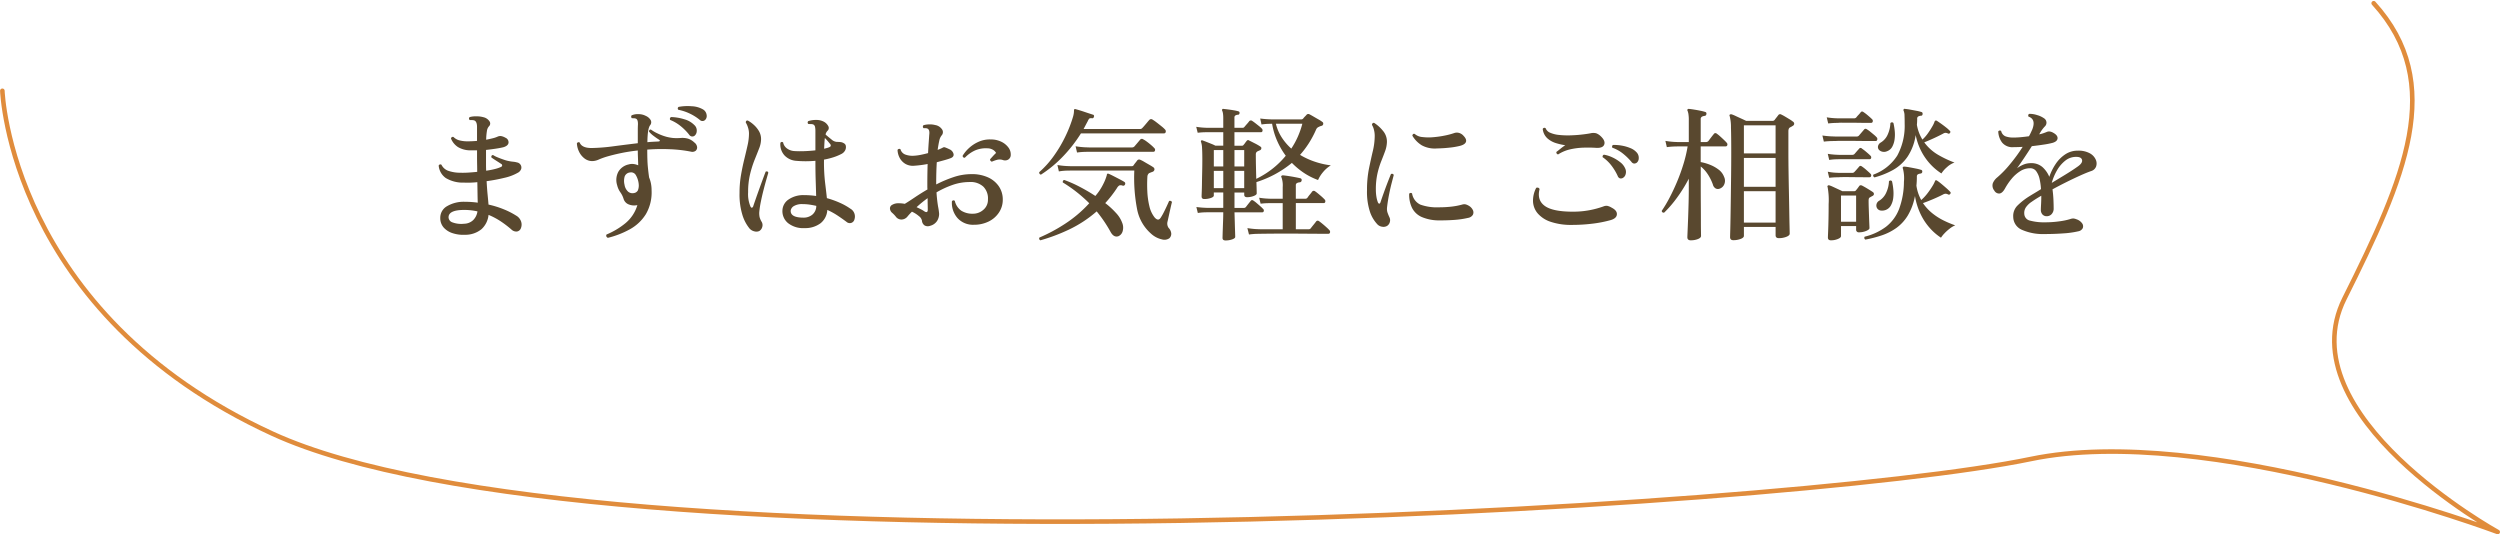 <svg xmlns="http://www.w3.org/2000/svg" width="774.001" height="165.408" viewBox="0 0 774.001 165.408">
  <g id="cta-title-pc" transform="translate(-387.22 -5978.06)">
    <path id="パス_15" data-name="パス 15" d="M1635.017,6010.167s2.3,68.827,83.621,106.164c99.491,45.682,469.06,23.53,544.375,7.84,54.212-11.294,144.565,22.588,144.565,22.588s-65.506-36.141-47.435-72.282c18.571-37.144,31.623-66.569,9.035-91.416" transform="translate(-1247.065 -4)" fill="none" stroke="#e08c3c" stroke-linecap="round" stroke-linejoin="round" stroke-width="1.417"/>
    <path id="パス_61" data-name="パス 61" d="M17.5,1.53a10.558,10.558,0,0,1-3.825-.5A6.187,6.187,0,0,1,10.89-.743,4.4,4.4,0,0,1,9.855-3.735a4.1,4.1,0,0,1,2.115-3.6A10.149,10.149,0,0,1,17.5-8.685a28.625,28.625,0,0,1,3.96.27q-.045-1.17-.068-2.79T21.33-14.76a27.791,27.791,0,0,1-4.14.135,10.238,10.238,0,0,1-5.625-1.418,5.259,5.259,0,0,1-2.2-3.847.55.55,0,0,1,.855-.27,3.751,3.751,0,0,0,1.958,1.823,11.008,11.008,0,0,0,3.757.653,26.282,26.282,0,0,0,2.655-.045q1.35-.09,2.7-.225,0-1.035-.022-2.138T21.24-22.23v-2.385h-2.3a7.559,7.559,0,0,1-3.6-1.013,5.677,5.677,0,0,1-2.16-2.632.569.569,0,0,1,.765-.495,4.079,4.079,0,0,0,1.62.99,9.754,9.754,0,0,0,2.7.36q1.44,0,2.97-.135v-4.32q0-1.485-.675-1.935a1.775,1.775,0,0,0-.72-.18,3.611,3.611,0,0,0-.81,0,.561.561,0,0,1-.045-.945,7.1,7.1,0,0,1,2.025-.225,7.765,7.765,0,0,1,2.2.27,3.047,3.047,0,0,1,1.823,1.193,1.184,1.184,0,0,1-.113,1.642,2.74,2.74,0,0,0-.63,1.485,19.1,19.1,0,0,0-.225,2.655q1.125-.225,2.025-.45a8.556,8.556,0,0,0,1.485-.495,1.957,1.957,0,0,1,1.147-.18,3.979,3.979,0,0,1,1.283.495,1.547,1.547,0,0,1,.99,1.53q-.09.945-1.53,1.4-.855.225-2.317.45t-3.128.405V-20.2q0,.99.045,1.89a24.523,24.523,0,0,0,2.767-.54,9.948,9.948,0,0,0,1.823-.63.537.537,0,0,0,.36-.472.535.535,0,0,0-.315-.472q-.54-.36-1.53-.99t-1.485-.99q-.135-.675.5-.765a8.016,8.016,0,0,0,1.417.72q.967.4,1.98.743a10.43,10.43,0,0,0,1.6.427,9.214,9.214,0,0,0,1.192.18,7.013,7.013,0,0,1,1.237.225,1.614,1.614,0,0,1,1.1.72,1.542,1.542,0,0,1,.2,1.282,2.138,2.138,0,0,1-1.125,1.238,14.677,14.677,0,0,1-4,1.507,51.99,51.99,0,0,1-5.58,1.057q.135,2.475.315,4.275t.27,2.97A28.759,28.759,0,0,1,29.61-6.322,23.877,23.877,0,0,1,33.345-4.41a3.335,3.335,0,0,1,1.507,1.755A2.937,2.937,0,0,1,34.83-.54,1.563,1.563,0,0,1,33.592.517,2.157,2.157,0,0,1,31.9-.09a31.619,31.619,0,0,0-3.262-2.5A21.868,21.868,0,0,0,24.8-4.635a6.884,6.884,0,0,1-2.16,4.41A7.915,7.915,0,0,1,17.5,1.53Zm-.27-3.42a4.17,4.17,0,0,0,2.813-1.125,4.714,4.714,0,0,0,1.328-2.7,18,18,0,0,0-2-.337,18.944,18.944,0,0,0-2.092-.113q-4.86,0-4.86,2.295a1.727,1.727,0,0,0,1.193,1.553A7.855,7.855,0,0,0,17.235-1.89Zm44.5,4.365q-.72-.4-.4-1.035A23.256,23.256,0,0,0,67.14-2.025,11.459,11.459,0,0,0,70.875-7.65a.5.5,0,0,0-.158.023.5.5,0,0,1-.158.022,4.454,4.454,0,0,1-2.52-.337A2.655,2.655,0,0,1,66.6-9.63a7.1,7.1,0,0,0-1.012-2.025,6.285,6.285,0,0,1-.967-2.16A5.366,5.366,0,0,1,65-18a4.872,4.872,0,0,1,3.173-2.25,3.712,3.712,0,0,1,1.507-.135,5.194,5.194,0,0,1,1.462.405q-.045-1.35-.09-2.565T71.01-24.57a53.5,53.5,0,0,0-5.31.833q-2.43.517-4.41,1.1a22.882,22.882,0,0,0-2.385.878,4.987,4.987,0,0,1-1.98.472,3.879,3.879,0,0,1-2.43-.833,5.712,5.712,0,0,1-1.687-2.115,6.45,6.45,0,0,1-.653-2.543.6.6,0,0,1,.405-.337.51.51,0,0,1,.45.068q.675,1.755,3.825,1.71a58.092,58.092,0,0,0,6.66-.54q3.735-.495,7.515-.945v-4.095q0-.9.045-1.665.045-1.485-.54-1.8a1.333,1.333,0,0,0-.607-.157q-.382-.023-.743-.023a.7.7,0,0,1-.2-.45.542.542,0,0,1,.157-.45,4.874,4.874,0,0,1,2.183-.36,4.831,4.831,0,0,1,2.182.54,3.3,3.3,0,0,1,1.485,1.26,1.415,1.415,0,0,1-.135,1.62q-.81,1.035-.855,5.265.9-.09,1.778-.135l1.732-.09q.315-.045.338-.225t-.292-.36q-.72-.45-1.62-1.125a7.908,7.908,0,0,1-1.44-1.35q0-.63.585-.63a12,12,0,0,0,2,1.17A16,16,0,0,0,79.92-28.8a13.854,13.854,0,0,0,2,.36,14.787,14.787,0,0,0,2.317,0,6.521,6.521,0,0,1,2.3.2,5.175,5.175,0,0,1,1.98,1.192,2.053,2.053,0,0,1,.855,1.417,1.324,1.324,0,0,1-.472,1.17,1.708,1.708,0,0,1-1.463.248,41.582,41.582,0,0,0-6.39-.743,59.4,59.4,0,0,0-7.11.112q0,3.42.18,5.288t.4,3.352a9.809,9.809,0,0,1,.563,1.845,10.787,10.787,0,0,1,.2,2.16,13.351,13.351,0,0,1-1.778,7.357A13.485,13.485,0,0,1,68.6-.2,27.591,27.591,0,0,1,61.74,2.475Zm8.055-13.86a1.64,1.64,0,0,0,1.26-.855,4.148,4.148,0,0,0,.27-1.62,6.74,6.74,0,0,0-.923-3.105,1.668,1.668,0,0,0-1.732-.81,1.971,1.971,0,0,0-1.71,1.237,4.923,4.923,0,0,0-.045,2.588,3.594,3.594,0,0,0,1.147,2.16A2.125,2.125,0,0,0,69.795-11.385ZM88.56-29.115a1.181,1.181,0,0,1-.855.2,1.25,1.25,0,0,1-.81-.562,16.3,16.3,0,0,0-2.633-2.655,12.322,12.322,0,0,0-3.217-1.89.624.624,0,0,1,.27-.9,15.055,15.055,0,0,1,4.05.675,6.931,6.931,0,0,1,3.15,1.8,2.25,2.25,0,0,1,.743,1.89A1.9,1.9,0,0,1,88.56-29.115Zm1.665-4.905a14.8,14.8,0,0,0-3.082-1.958,14.756,14.756,0,0,0-3.577-1.192.565.565,0,0,1,.09-.9,15.276,15.276,0,0,1,4.027-.2,7.631,7.631,0,0,1,3.488.967,2.309,2.309,0,0,1,1.147,1.71,1.711,1.711,0,0,1-.427,1.53A1.168,1.168,0,0,1,90.225-34.02ZM122.67-.54a7.576,7.576,0,0,1-5.062-1.485,4.76,4.76,0,0,1-1.822-3.96,4.262,4.262,0,0,1,1.912-3.42,8.036,8.036,0,0,1,4.657-1.35,27.335,27.335,0,0,1,3.87.27q-.045-1.98-.135-4.68T126-21.24v-.135a33.644,33.644,0,0,1-6.03,0,5.491,5.491,0,0,1-3.533-1.665,5.087,5.087,0,0,1-1.283-3.87.512.512,0,0,1,.855-.135A2.966,2.966,0,0,0,117.2-25.2a4.266,4.266,0,0,0,2.317.81,31.085,31.085,0,0,0,3.15.023q1.71-.068,3.33-.248v-5.85a6.6,6.6,0,0,0-.113-1.418,1.074,1.074,0,0,0-.472-.7,1.6,1.6,0,0,0-.72-.158q-.5-.022-.855-.022a.58.58,0,0,1-.045-.9,7.4,7.4,0,0,1,2.43-.36,4.915,4.915,0,0,1,2.385.54,3.291,3.291,0,0,1,1.35,1.327,1.165,1.165,0,0,1-.225,1.507,2.3,2.3,0,0,0-.585,1.125l.18.18q.675.585,1.665,1.372a2.71,2.71,0,0,0,1.755.743,8.4,8.4,0,0,1,1.125.067,2.464,2.464,0,0,1,.99.382,1.08,1.08,0,0,1,.562.833,2.178,2.178,0,0,1-.2,1.3,2.646,2.646,0,0,1-1.26,1.192,15.5,15.5,0,0,1-2.475,1.013,23.031,23.031,0,0,1-2.835.7v.45a55.162,55.162,0,0,0,.337,6.637q.338,2.723.563,4.838a28.071,28.071,0,0,1,4.118,1.485A19.055,19.055,0,0,1,136.8-6.57a2.792,2.792,0,0,1,1.3,3.285,1.518,1.518,0,0,1-.967,1.125,1.524,1.524,0,0,1-1.507-.315q-1.26-.945-2.745-1.935a21.781,21.781,0,0,0-3.195-1.755,5.629,5.629,0,0,1-2.07,4.1A7.856,7.856,0,0,1,122.67-.54Zm-14.04.9a2.2,2.2,0,0,1-1.507.112A2.921,2.921,0,0,1,105.615-.4a12.376,12.376,0,0,1-2.182-4.1,21.561,21.561,0,0,1-.923-6.93,32.171,32.171,0,0,1,.45-5.513q.45-2.587,1.013-4.882t1.012-4.3a17.007,17.007,0,0,0,.45-3.712,6.022,6.022,0,0,0-.315-1.868,6.269,6.269,0,0,0-.675-1.507q0-.72.63-.63a9.41,9.41,0,0,1,1.8,1.283A8.232,8.232,0,0,1,108.5-30.6a4.888,4.888,0,0,1,.675,2.565,7.982,7.982,0,0,1-.607,2.835q-.607,1.575-1.4,3.533a32.978,32.978,0,0,0-1.395,4.433,23.464,23.464,0,0,0-.607,5.58,9.942,9.942,0,0,0,.72,4.41q.225.45.472.382a.617.617,0,0,0,.382-.427q.315-.945.833-2.43t1.1-3.1q.585-1.62,1.1-3.015t.833-2.2q.675-.225.81.36-.225.765-.63,2.182t-.855,3.173q-.45,1.755-.81,3.533a30.439,30.439,0,0,0-.5,3.262,5.988,5.988,0,0,0,.09,1.53,5.311,5.311,0,0,0,.63,1.485,1.983,1.983,0,0,1,.2,1.62A2.07,2.07,0,0,1,108.63.36Zm13.86-4.14a4.177,4.177,0,0,0,2.587-.945,3.523,3.523,0,0,0,1.193-2.7q-.99-.225-2.025-.382a14.348,14.348,0,0,0-2.16-.158,4.945,4.945,0,0,0-2.767.608,2,2,0,0,0-.968,1.372Q118.215-3.735,122.49-3.78Zm6.21-21.33q.54-.135,1.012-.27a3.579,3.579,0,0,0,.788-.315.476.476,0,0,0,.247-.45.7.7,0,0,0-.2-.45q-.18-.225-.652-.787t-.967-1.058q-.09.675-.135,1.485T128.7-25.11ZM161.55-1.26a2.09,2.09,0,0,1-1.687-.067,1.936,1.936,0,0,1-.878-1.508,2.335,2.335,0,0,0-.945-1.418,9.029,9.029,0,0,0-2.16-1.372,19.828,19.828,0,0,0-1.44,1.575,2.411,2.411,0,0,1-1.755.855,2.134,2.134,0,0,1-1.8-.9,8.8,8.8,0,0,0-1.147-1.193,1.834,1.834,0,0,1-.652-1.237,1.229,1.229,0,0,1,.675-1.215,3.68,3.68,0,0,1,2.025-.495q.45,0,.923.045t.967.135q1.26-.765,3.06-1.98t3.96-2.475q-.045-.45-.045-.855v-.81q0-1.575.023-3.15t.068-3.06a34.007,34.007,0,0,1-4.185.54,4.608,4.608,0,0,1-2.745-.607,4.759,4.759,0,0,1-1.732-1.845,5.586,5.586,0,0,1-.652-2.452.667.667,0,0,1,.45-.315.565.565,0,0,1,.45.09,2.436,2.436,0,0,0,1.508,1.665,6.424,6.424,0,0,0,2.722.36,14,14,0,0,0,2.025-.27q1.125-.225,2.295-.54.09-1.845.2-3.33t.158-2.3q.18-1.35-.315-1.8a1.019,1.019,0,0,0-.63-.27,3.26,3.26,0,0,0-.765,0,.592.592,0,0,1-.045-.945,6.781,6.781,0,0,1,1.755-.247,6.633,6.633,0,0,1,1.845.2,3.186,3.186,0,0,1,2.092,1.305,1.5,1.5,0,0,1-.113,1.935,3.769,3.769,0,0,0-.72,1.665q-.27,1.17-.495,2.79.5-.18.9-.36a8.035,8.035,0,0,0,.72-.36.806.806,0,0,1,.7-.045q.382.135.967.4l.27.135a2.162,2.162,0,0,1,1.372,1.508q.157.922-1.012,1.327-.855.315-1.935.608l-2.25.608q-.09,1.485-.135,3.1t-.045,3.33v.45a38.121,38.121,0,0,1,5.31-2.25,17.432,17.432,0,0,1,5.625-.945,11.882,11.882,0,0,1,5.175,1.035,8.02,8.02,0,0,1,3.33,2.813,7.161,7.161,0,0,1,1.17,4.028,7.063,7.063,0,0,1-1.193,4.028A8.041,8.041,0,0,1,179.6-2.565a10.211,10.211,0,0,1-4.545.99,6.442,6.442,0,0,1-5.04-2.047,7.147,7.147,0,0,1-1.755-5.2.555.555,0,0,1,.9-.135,5.165,5.165,0,0,0,1.98,3.015,6.47,6.47,0,0,0,3.69.945A4.752,4.752,0,0,0,178-6.21a4,4,0,0,0,1.418-3.2A5.167,5.167,0,0,0,178-13.365a5.814,5.814,0,0,0-4.253-1.44,15.957,15.957,0,0,0-5.355.923,28.145,28.145,0,0,0-4.9,2.273,41.7,41.7,0,0,0,.495,4.455,17.753,17.753,0,0,1,.315,2.2,4.207,4.207,0,0,1-.607,2.16A3.639,3.639,0,0,1,161.55-1.26Zm19.08-19.845a.877.877,0,0,1-.428-.292.581.581,0,0,1-.113-.473q.45-.495.945-1.035a12.663,12.663,0,0,1,.9-.9,2.516,2.516,0,0,0-.945-.968,3.43,3.43,0,0,0-1.71-.472,8.482,8.482,0,0,0-3.893.675,10.264,10.264,0,0,0-3.128,2.25q-.675,0-.675-.63a10.843,10.843,0,0,1,1.98-2.385,10.808,10.808,0,0,1,2.97-1.935,8.451,8.451,0,0,1,3.69-.72,7.406,7.406,0,0,1,3.307.7,5.862,5.862,0,0,1,2.205,1.778,3.526,3.526,0,0,1,.742,2.25,1.679,1.679,0,0,1-.787,1.508,1.915,1.915,0,0,1-1.6.157,3.191,3.191,0,0,0-1.823-.09A11.3,11.3,0,0,0,180.63-21.105ZM159.75-5.715q1.035.63,1.035-.54,0-.45-.023-1.372T160.74-9.81a37.5,37.5,0,0,0-3.42,2.79q.675.315,1.3.63A7.969,7.969,0,0,1,159.75-5.715ZM235.575,2.61a2.71,2.71,0,0,1-2.317.338,7.3,7.3,0,0,1-3.308-1.732,13.4,13.4,0,0,1-4.365-7.65,51.674,51.674,0,0,1-.855-11.925H205.02l-1.17.023a16.457,16.457,0,0,0-2.475.247l-.45-1.98a23.88,23.88,0,0,0,2.88.315l1.215.045h18.9a.651.651,0,0,0,.585-.27,7.072,7.072,0,0,1,.54-.743q.315-.383.54-.7a.753.753,0,0,1,.99-.27,9.688,9.688,0,0,1,1.215.63q.765.45,1.552.9t1.238.765a.762.762,0,0,1,.382.765.88.88,0,0,1-.607.675q-.27.09-.54.2t-.495.2a1.416,1.416,0,0,0-.54,1.08,41.455,41.455,0,0,0-.022,4.545,24.133,24.133,0,0,0,.63,4.567,8.837,8.837,0,0,0,1.6,3.487q.63.72,1.125.7t.945-.832a17.113,17.113,0,0,0,.878-1.575q.473-.945.9-1.868t.652-1.462a.621.621,0,0,1,.54-.023.617.617,0,0,1,.36.337q-.135.495-.405,1.688t-.54,2.43q-.27,1.238-.4,1.822a2.378,2.378,0,0,0,.315,2.07,2.815,2.815,0,0,1,.81,1.71A1.881,1.881,0,0,1,235.575,2.61Zm-39.915.63a.605.605,0,0,1-.315-.855A50.749,50.749,0,0,0,203.31-1.89a38.428,38.428,0,0,0,7.47-6.345,43.6,43.6,0,0,0-3.96-3.51,42.655,42.655,0,0,0-4.23-2.925.79.79,0,0,1,.068-.5.49.49,0,0,1,.382-.27,36.968,36.968,0,0,1,4.793,2.115q2.5,1.3,4.837,2.835a17.135,17.135,0,0,0,2.475-3.735,14.342,14.342,0,0,0,1.08-2.745.474.474,0,0,1,.18-.405q.135-.09.45.045.54.225,1.463.7t1.867.968q.945.495,1.44.81a.593.593,0,0,1,.225.81.583.583,0,0,1-.72.36,1.5,1.5,0,0,0-1.035-.068,2.206,2.206,0,0,0-.72.788,35.662,35.662,0,0,1-3.645,4.68,24.509,24.509,0,0,1,3.375,3.1A8.8,8.8,0,0,1,220.95-2.25a3.957,3.957,0,0,1,.135,2.79,2.328,2.328,0,0,1-1.3,1.44q-1.4.45-2.385-1.305a41.2,41.2,0,0,0-4.32-6.39,37.246,37.246,0,0,1-8.617,5.648A56.163,56.163,0,0,1,195.66,3.24Zm.18-20.34a.587.587,0,0,1-.45-.27.707.707,0,0,1-.09-.495,29.02,29.02,0,0,0,4.522-5.04,40.24,40.24,0,0,0,3.623-6.142,39.432,39.432,0,0,0,2.34-6.052,7.549,7.549,0,0,0,.225-1.1,7.221,7.221,0,0,0,.045-.743q0-.63.585-.4.36.09,1.1.315t1.6.517q.855.293,1.553.518t.967.315a.458.458,0,0,1,.36.675q-.135.54-.63.45a1.228,1.228,0,0,0-.81.112,2.976,2.976,0,0,0-.495.878l-.045.045-1.215,2.3H226.44a.948.948,0,0,0,.81-.36q.225-.225.652-.72t.855-1.012q.427-.518.607-.7a.735.735,0,0,1,.99-.135,13.042,13.042,0,0,1,1.327.923q.788.607,1.508,1.192a8.963,8.963,0,0,1,1.035.945.8.8,0,0,1,.225.81.5.5,0,0,1-.495.405h-25.74a43.763,43.763,0,0,1-5.58,7.155A36.977,36.977,0,0,1,195.84-17.1ZM207-23.94l-.45-1.935a25.2,25.2,0,0,0,2.9.315l1.193.045h13.32a1.008,1.008,0,0,0,.81-.315q.27-.315.9-1.058t.855-1.012a.675.675,0,0,1,.945-.135,8.286,8.286,0,0,1,1.125.72q.675.495,1.327,1.057a10.983,10.983,0,0,1,1.013.968.7.7,0,0,1,.2.72.471.471,0,0,1-.473.4H210.69l-1.17.023A22.4,22.4,0,0,0,207-23.94ZM252.99,3.285q-.945,0-.945-.765,0-.18.023-1.012t.067-2.048q.045-1.215.09-2.52t.045-2.385H247.5l-.967.023a16.714,16.714,0,0,0-2.137.2l-.45-1.845q1.44.18,2.475.225l1.035.045h4.815v-4.77h-2.925v.945q0,.45-.945.765a6.22,6.22,0,0,1-1.98.315q-.855,0-.855-.81,0-.27.045-1.373t.068-2.745q.022-1.643.067-3.555t.045-3.8q0-2.3-.09-3.577a6.384,6.384,0,0,0-.315-1.823.373.373,0,0,1,.045-.405.357.357,0,0,1,.45-.045q.405.135,1.147.428t1.53.608a12.234,12.234,0,0,1,1.283.585h2.43V-30.24h-4.815l-.967.022q-.968.023-2.137.158L243.9-31.9a22.807,22.807,0,0,0,2.475.27l1.035.045h4.86v-2.97a9.6,9.6,0,0,0-.09-1.462,3.044,3.044,0,0,0-.225-.833.409.409,0,0,1,0-.45.309.309,0,0,1,.4-.135q.5.045,1.4.158t1.8.27a12.689,12.689,0,0,1,1.35.292q.495.135.4.585a.485.485,0,0,1-.54.495,1.734,1.734,0,0,0-.742.225.728.728,0,0,0-.292.675v3.15h2.475a.744.744,0,0,0,.675-.36q.225-.27.742-.855a9.35,9.35,0,0,0,.7-.855.676.676,0,0,1,.945-.045q.36.225.967.7t1.17.923a5.831,5.831,0,0,1,.788.72.74.74,0,0,1,.225.72.44.44,0,0,1-.45.405h-8.235v4.185h2.385a.529.529,0,0,0,.45-.27,4.52,4.52,0,0,0,.45-.563q.27-.382.54-.7a.493.493,0,0,1,.72-.09q.63.315,1.777.9a14.507,14.507,0,0,1,1.777,1.035.52.52,0,0,1,.225.54.677.677,0,0,1-.4.54l-.72.315a1.307,1.307,0,0,0-.45.382,1.321,1.321,0,0,0-.135.7q0,1.71.045,3.713t.09,3.757a27.516,27.516,0,0,0,4.928-3.06,26.479,26.479,0,0,0,4.207-4.095,23.494,23.494,0,0,1-2.677-4.635,21.934,21.934,0,0,1-1.552-5.265h-.18l-.967.023a16.714,16.714,0,0,0-2.137.2l-.4-1.845q1.44.18,2.475.225l1.035.045h9.18a.791.791,0,0,0,.585-.225,5.255,5.255,0,0,1,.563-.653q.338-.338.563-.607a.724.724,0,0,1,.855-.09q.45.225,1.26.7t1.6.923a7.784,7.784,0,0,1,1.1.72.6.6,0,0,1,.292.652.66.66,0,0,1-.473.563,3.435,3.435,0,0,0-.855.315,1.9,1.9,0,0,0-.518.315,1.712,1.712,0,0,0-.382.585,30.7,30.7,0,0,1-2.228,4.185,28.313,28.313,0,0,1-2.723,3.6,23.156,23.156,0,0,0,4.725,2.16,24.526,24.526,0,0,0,4.815,1.08,9.643,9.643,0,0,0-2.43,2.115,10.092,10.092,0,0,0-1.53,2.43,20.553,20.553,0,0,1-4.365-2.2,23.065,23.065,0,0,1-3.735-3.1,32.788,32.788,0,0,1-10.98,5.94q.045,1.395.068,2.34t.022,1.17q0,.45-.967.81a5.7,5.7,0,0,1-2,.36q-.9,0-.9-.765v-.675h-3.015v4.77h2.835a.9.9,0,0,0,.72-.315q.225-.315.742-.968l.7-.877q.36-.495.9-.09a8.937,8.937,0,0,1,.967.743q.607.517,1.17,1.012a7.909,7.909,0,0,1,.788.765.642.642,0,0,1,.247.7.464.464,0,0,1-.473.382h-8.595q.045,1.395.09,3.038t.09,2.948q.045,1.305.045,1.62,0,.45-.99.787A6.1,6.1,0,0,1,252.99,3.285Zm7.245-1.845L259.74-.54a25.2,25.2,0,0,0,2.9.315l1.193.045h6.84v-8.1H266.94l-.967.022q-.967.023-2.138.158l-.45-1.845a22.807,22.807,0,0,0,2.475.27l1.035.045h3.78v-3.6a7.422,7.422,0,0,0-.36-2.97q-.18-.315-.045-.495a.669.669,0,0,1,.5-.18q.54.045,1.6.2t2.115.36q1.057.2,1.6.338a.533.533,0,0,1,.45.675.617.617,0,0,1-.585.585,2.384,2.384,0,0,0-.855.225.77.77,0,0,0-.36.765v4.1h2.925a.853.853,0,0,0,.675-.315,10.376,10.376,0,0,1,.742-.99q.518-.63.7-.9a.652.652,0,0,1,.945-.09q.585.4,1.53,1.215a16.507,16.507,0,0,1,1.4,1.3.758.758,0,0,1,.2.743.464.464,0,0,1-.473.382h-8.64v8.1h3.915a.824.824,0,0,0,.72-.315q.225-.315.833-1.058t.832-1.057a.6.6,0,0,1,.855-.09q.4.27,1.057.81T284.2-.81a10.834,10.834,0,0,1,.922.9.758.758,0,0,1,.2.742.49.49,0,0,1-.518.383h-2.7q-1.665,0-3.87-.023T273.69,1.17h-4.455q-2.115,0-3.555.022t-1.8.023l-1.17.022A21.124,21.124,0,0,0,260.235,1.44Zm13.1-26.6a24.466,24.466,0,0,0,2.025-3.69,26.352,26.352,0,0,0,1.395-4.005h-8.19a13.654,13.654,0,0,0,1.845,4.3A17.226,17.226,0,0,0,273.33-25.155Zm-17.595,12.24h3.015V-18.27h-3.015Zm-6.39,0h2.925V-18.27h-2.925Zm6.39-6.7h3.015v-5.085h-3.015Zm-6.39,0h2.925v-5.085h-2.925Zm53.64,18.4a2.187,2.187,0,0,1-1.417.27,2.631,2.631,0,0,1-1.462-.63A10.49,10.49,0,0,1,297.72-5.49a19.858,19.858,0,0,1-.945-6.795,33.274,33.274,0,0,1,.608-6.683q.607-2.947,1.193-5.422a20.724,20.724,0,0,0,.585-4.77,7.266,7.266,0,0,0-.247-1.845,4.978,4.978,0,0,0-.608-1.485q.09-.72.675-.63a11.427,11.427,0,0,1,2.723,2.452,5.137,5.137,0,0,1,1.237,3.488,9.017,9.017,0,0,1-.562,2.813q-.518,1.417-1.193,3.1a26.563,26.563,0,0,0-1.17,3.8,21.9,21.9,0,0,0-.5,4.95,13.342,13.342,0,0,0,.18,2.318,8.725,8.725,0,0,0,.45,1.688q.225.45.45.4t.36-.45q.4-1.215,1.013-2.925t1.237-3.33q.63-1.62.99-2.475.63-.225.855.315-.18.72-.607,2.34T303.615-11q-.4,2-.63,3.982a4.027,4.027,0,0,0,.09,1.53,14.079,14.079,0,0,0,.63,1.575,2.019,2.019,0,0,1,.135,1.507A2.018,2.018,0,0,1,302.985-1.215Zm16.335-1.71A13.56,13.56,0,0,1,313.7-3.983a6.139,6.139,0,0,1-3.015-2.88,9.375,9.375,0,0,1-.855-4.3.565.565,0,0,1,.9-.09,4.612,4.612,0,0,0,2.565,3.443,15.112,15.112,0,0,0,5.715.832,34.441,34.441,0,0,0,3.8-.2,21.878,21.878,0,0,0,3.443-.652,2,2,0,0,1,1.1-.045,3.841,3.841,0,0,1,.922.405A3.089,3.089,0,0,1,329.557-6.1a1.616,1.616,0,0,1-.022,1.462,2.162,2.162,0,0,1-1.53.945,26.611,26.611,0,0,1-4.1.608Q321.75-2.925,319.32-2.925ZM318.375-25.2a8.387,8.387,0,0,1-4.635-.967,8.609,8.609,0,0,1-2.925-2.993q.135-.72.72-.54a4.131,4.131,0,0,0,2.362.968,16.077,16.077,0,0,0,3.42.045,30.133,30.133,0,0,0,3.6-.517,21.633,21.633,0,0,0,2.857-.765,2.554,2.554,0,0,1,1.4-.067,2.881,2.881,0,0,1,1.485.923q1.035,1.08.742,1.89t-1.822,1.215a22.318,22.318,0,0,1-3.105.54Q320.535-25.245,318.375-25.2ZM360.27-1.53a19.657,19.657,0,0,1-6.66-.967,9.051,9.051,0,0,1-4-2.61,6.1,6.1,0,0,1-1.44-3.69,8.516,8.516,0,0,1,.99-4.208.9.9,0,0,1,.652-.023.611.611,0,0,1,.383.427q-.855,3.375,1.6,5.175t8.707,1.8a27.311,27.311,0,0,0,5.108-.45,28.09,28.09,0,0,0,4.342-1.17,2.408,2.408,0,0,1,1.237-.18,4.55,4.55,0,0,1,1.372.585q1.665.855,1.575,2.07T372.2-3.015a37.007,37.007,0,0,1-5.625,1.1A51.482,51.482,0,0,1,360.27-1.53Zm-4.32-21.825a.587.587,0,0,1-.45-.27.707.707,0,0,1-.09-.5q.495-.36,1.26-.99a14.144,14.144,0,0,1,1.485-1.08,20.023,20.023,0,0,1-2.79-.63,7.206,7.206,0,0,1-2.723-1.485,4.568,4.568,0,0,1-1.462-2.925.568.568,0,0,1,.9-.225,2.446,2.446,0,0,0,1.418,1.4,9.1,9.1,0,0,0,2.7.675,24.6,24.6,0,0,0,3.375.135q1.777-.045,3.443-.225t2.88-.405a3.9,3.9,0,0,1,1.823-.023,4.055,4.055,0,0,1,1.328.832q1.575,1.44,1.192,2.61t-2.452,1.08a38.528,38.528,0,0,0-3.983-.067,21.848,21.848,0,0,0-4.1.517A11.646,11.646,0,0,0,355.95-23.355Zm19.935,7.335a1.252,1.252,0,0,1-.833.068,1.157,1.157,0,0,1-.652-.7,16.22,16.22,0,0,0-1.913-3.2A11.9,11.9,0,0,0,369.72-22.5a.789.789,0,0,1,.068-.495.49.49,0,0,1,.382-.27,10.167,10.167,0,0,1,2.633.855,11.863,11.863,0,0,1,2.385,1.485,4.821,4.821,0,0,1,1.462,1.8,2.539,2.539,0,0,1,.18,1.958A1.821,1.821,0,0,1,375.885-16.02Zm4.41-4.77a1.452,1.452,0,0,1-.81.27,1.208,1.208,0,0,1-.855-.54,18.273,18.273,0,0,0-2.61-2.543,11.026,11.026,0,0,0-3.285-1.822.629.629,0,0,1-.067-.495.485.485,0,0,1,.292-.36,12.906,12.906,0,0,1,2.678.2,12.377,12.377,0,0,1,2.655.765,5.15,5.15,0,0,1,1.913,1.283,2.453,2.453,0,0,1,.7,1.845A1.8,1.8,0,0,1,380.295-20.79ZM410.175,3.2q-.99,0-.99-.945,0-.225.045-1.845t.09-4.253q.045-2.632.09-5.962t.09-6.975q.045-3.645.045-7.245,0-5.04-.09-7.718a13.152,13.152,0,0,0-.4-3.488.356.356,0,0,1,.045-.45.8.8,0,0,1,.54-.09,9.831,9.831,0,0,1,1.26.518q.81.383,1.71.788t1.53.72h8.19a.775.775,0,0,0,.63-.27q.225-.315.585-.765t.585-.765a.684.684,0,0,1,.945-.135,11.726,11.726,0,0,1,1.125.607q.72.427,1.417.855a8.436,8.436,0,0,1,1.013.7.771.771,0,0,1,.4.72.8.8,0,0,1-.495.63,2.644,2.644,0,0,1-.4.247q-.225.112-.45.247-.45.27-.45,1.17v6.525q0,2.475.045,5.625t.113,6.413q.067,3.263.112,6.1t.09,4.725q.045,1.89.045,2.3,0,.585-1.08.99a6.356,6.356,0,0,1-2.25.4q-1.035,0-1.035-.9V-.9h-9.81V1.845q0,.585-1.012.967A6.391,6.391,0,0,1,410.175,3.2Zm-13.14.045q-1.08,0-1.08-.945,0-.225.068-1.8t.158-3.915q.09-2.34.158-5T396.4-13.5v-2.34a45.067,45.067,0,0,1-3.69,5.94,35.286,35.286,0,0,1-3.96,4.59q-.72,0-.72-.585a38.511,38.511,0,0,0,2.34-3.915q1.215-2.295,2.34-4.95a58.071,58.071,0,0,0,2-5.49,41.68,41.68,0,0,0,1.328-5.58h-3.06l-.99.023a23.191,23.191,0,0,0-2.385.2l-.45-1.935a24.136,24.136,0,0,0,2.723.315l1.057.045H396.4v-6.66a11.379,11.379,0,0,0-.135-2.138,6.284,6.284,0,0,0-.225-.833q-.18-.27-.045-.45a.449.449,0,0,1,.45-.18q.54.045,1.53.2t1.98.36a13.974,13.974,0,0,1,1.53.383.487.487,0,0,1,.36.63.585.585,0,0,1-.495.585,2.3,2.3,0,0,0-.878.247.853.853,0,0,0-.383.833v7.02h1.575a1.008,1.008,0,0,0,.81-.315q.225-.315.81-1.08t.855-1.08a.584.584,0,0,1,.9-.135,9.822,9.822,0,0,1,1.012.81q.607.54,1.193,1.1t.855.877a.767.767,0,0,1,.225.788.526.526,0,0,1-.54.382h-7.7v4.86a14.082,14.082,0,0,1,2.835.81,11.267,11.267,0,0,1,2.7,1.507,4.961,4.961,0,0,1,1.71,2.273,2.766,2.766,0,0,1,.022,2.362,2.358,2.358,0,0,1-1.417,1.283,1.475,1.475,0,0,1-1.238-.09,1.923,1.923,0,0,1-.832-1.17,14.642,14.642,0,0,0-1.552-3.15A10.168,10.168,0,0,0,400.1-19.62v6.165q0,2.79.022,5.445t.023,4.838q0,2.183.022,3.533t.022,1.53q0,.585-.99.968A5.944,5.944,0,0,1,397.035,3.24ZM413.46-2.25h9.81v-9.72h-9.81Zm0-11.07h9.81v-8.955h-9.81Zm0-10.35h9.81v-8.685h-9.81ZM440.415,3.24q-.945,0-.945-.855,0-.315.068-1.89t.112-3.825q.045-2.25.045-4.635a22.013,22.013,0,0,0-.315-5.265.356.356,0,0,1,.045-.45.5.5,0,0,1,.5-.09,9.045,9.045,0,0,1,1.17.472q.72.338,1.508.7t1.327.63h3.645a.651.651,0,0,0,.585-.27q.225-.27.517-.652t.473-.653q.27-.4.855-.18.63.315,1.71.968t1.665,1.057a.717.717,0,0,1,.337.63.723.723,0,0,1-.473.585q-.18.09-.36.2t-.36.2a.739.739,0,0,0-.382.427A2.558,2.558,0,0,0,452.07-9q0,.945.045,2.295t.09,2.678q.045,1.328.09,2.318t.045,1.17q0,.45-1.035.878a5.718,5.718,0,0,1-2.2.428.8.8,0,0,1-.9-.9V-1.17h-4.68V1.935q0,.5-.99.9A5.531,5.531,0,0,1,440.415,3.24Zm10.665-.225a.6.6,0,0,1-.225-.9A18.265,18.265,0,0,0,457.47-.968,12.71,12.71,0,0,0,461.5-6.435a24.606,24.606,0,0,0,1.508-8.46,11.731,11.731,0,0,0-.315-4.05.487.487,0,0,1,0-.5.621.621,0,0,1,.45-.135,15.69,15.69,0,0,1,1.62.225q.99.18,1.98.382a13.973,13.973,0,0,1,1.53.383.494.494,0,0,1,.4.63q0,.45-.54.54a2.1,2.1,0,0,0-.788.225.739.739,0,0,0-.337.72,27.171,27.171,0,0,1-.135,2.79,12.994,12.994,0,0,0,1.485,4.455,13.851,13.851,0,0,0,1.913-2.047,25.155,25.155,0,0,0,1.508-2.182,9.941,9.941,0,0,0,.81-1.53q.09-.36.315-.36.135-.045.4.135a13.592,13.592,0,0,1,1.283.967q.787.653,1.575,1.35a15.484,15.484,0,0,1,1.192,1.148q.27.27-.045.675a.5.5,0,0,1-.585.135,2.129,2.129,0,0,0-.765-.247,1.792,1.792,0,0,0-.855.247q-1.395.72-3.15,1.463T468.9-8.28a14.434,14.434,0,0,0,2.925,3.172,18.946,18.946,0,0,0,3.51,2.227,31.1,31.1,0,0,0,3.555,1.485,6.974,6.974,0,0,0-1.71,1.012,13.966,13.966,0,0,0-1.62,1.463,8.781,8.781,0,0,0-1.08,1.35,16.974,16.974,0,0,1-3.217-2.723,18.331,18.331,0,0,1-2.948-4.275,20.619,20.619,0,0,1-1.89-5.918,18.2,18.2,0,0,1-2.2,6.007,13.163,13.163,0,0,1-3.533,3.87,17.212,17.212,0,0,1-4.5,2.3A36.921,36.921,0,0,1,451.08,3.015Zm2.835-19.26a.607.607,0,0,1-.383-.36.523.523,0,0,1,.022-.5,14.774,14.774,0,0,0,7.38-5.872,19.257,19.257,0,0,0,2.3-9.833q0-1.485-.045-2.542a4.022,4.022,0,0,0-.27-1.507.409.409,0,0,1,0-.45.355.355,0,0,1,.45-.135,14.856,14.856,0,0,1,1.6.225q.967.18,1.913.36a12.043,12.043,0,0,1,1.485.36.494.494,0,0,1,.405.63.477.477,0,0,1-.54.54,2.1,2.1,0,0,0-.788.225.739.739,0,0,0-.337.72q0,.45-.022.923t-.068.923a12.772,12.772,0,0,0,1.71,4.59,11.681,11.681,0,0,0,1.665-1.89A23.56,23.56,0,0,0,471.78-32a7.765,7.765,0,0,0,.72-1.53.534.534,0,0,1,.315-.315.535.535,0,0,1,.4.09q.495.315,1.283.878t1.552,1.17a9.86,9.86,0,0,1,1.17,1.058.412.412,0,0,1,.045.63.448.448,0,0,1-.63.18,2.192,2.192,0,0,0-.7-.2,1.544,1.544,0,0,0-.788.247q-1.35.72-2.97,1.463T469.3-27.09a14.135,14.135,0,0,0,4.342,3.892,32.065,32.065,0,0,0,5.018,2.363,6.623,6.623,0,0,0-2.318,1.417,8.843,8.843,0,0,0-1.733,1.957,17.236,17.236,0,0,1-3.15-2.587,18.019,18.019,0,0,1-2.9-3.96,18.964,18.964,0,0,1-1.913-5.332,16.477,16.477,0,0,1-2.543,6.728,13.4,13.4,0,0,1-4.432,4.05A25.273,25.273,0,0,1,453.915-16.245ZM443.52-2.52h4.68v-8.1h-4.68Zm-5.31-24.8-.45-1.89a27.085,27.085,0,0,0,2.79.27l1.215.045h6.615a.9.9,0,0,0,.72-.315q.225-.27.765-.9l.81-.945q.36-.45.9-.045a7.339,7.339,0,0,1,.99.7q.585.472,1.147.945a7.449,7.449,0,0,1,.833.787.725.725,0,0,1,.2.743q-.112.427-.473.427h-1.71q-1.215,0-2.9-.023t-3.375-.022H443.34a15.713,15.713,0,0,0-1.575.045h-.608q-.607,0-1.418.045T438.21-27.315Zm1.35-5.625-.45-1.89a22.865,22.865,0,0,0,2.453.27l1.013.045h4.95a.973.973,0,0,0,.72-.27,7.748,7.748,0,0,1,.675-.787,7.751,7.751,0,0,0,.675-.788q.36-.495.9-.09a13.8,13.8,0,0,1,1.35,1.035q.855.72,1.3,1.17a.7.7,0,0,1,.2.72.471.471,0,0,1-.473.405h-1.845q-1.08,0-2.408-.023t-2.61-.022h-2.2a9.484,9.484,0,0,0-1.193.045l-.945.022Q440.73-33.075,439.56-32.94ZM457.38-6.165a3.2,3.2,0,0,1-1.44.2,1.575,1.575,0,0,1-1.125-.562,1.613,1.613,0,0,1-.315-1.328,1.725,1.725,0,0,1,.9-1.193,5.616,5.616,0,0,0,2.182-2.61,9.052,9.052,0,0,0,.788-3.375.575.575,0,0,1,.945,0,18.539,18.539,0,0,1,.4,2.475A12.071,12.071,0,0,1,459.7-9.9a6.271,6.271,0,0,1-.72,2.317A3.065,3.065,0,0,1,457.38-6.165Zm.4-18.18a2.234,2.234,0,0,1-1.418.157,2.04,2.04,0,0,1-1.1-.607,1.307,1.307,0,0,1-.27-1.147,1.725,1.725,0,0,1,.855-1.1,5.409,5.409,0,0,0,2.2-2.61,9.309,9.309,0,0,0,.765-3.375.592.592,0,0,1,.945-.045,18.587,18.587,0,0,1,.4,2.453,10.83,10.83,0,0,1-.045,2.61,6.63,6.63,0,0,1-.72,2.272A2.971,2.971,0,0,1,457.785-24.345Zm-17.91,2.7-.45-1.89a22.864,22.864,0,0,0,2.453.27l1.013.045h4.14a.916.916,0,0,0,.675-.27l.7-.81q.428-.495.7-.765a.536.536,0,0,1,.9-.09,13.8,13.8,0,0,1,1.35,1.035q.855.72,1.3,1.17a.667.667,0,0,1,.2.7.464.464,0,0,1-.473.382h-9.45l-.945.023A16.642,16.642,0,0,0,439.875-21.645Zm0,5.535-.45-1.89a17.99,17.99,0,0,0,2.453.315l1.013.045h4.14a.853.853,0,0,0,.675-.315q.27-.27.7-.765l.7-.81q.36-.495.9-.09a12.528,12.528,0,0,1,1.35,1.057q.855.743,1.3,1.192a.667.667,0,0,1,.2.7.464.464,0,0,1-.473.383h-1.62q-1.26,0-2.948-.023t-3.06-.023q-1.373,0-1.823.045l-.945.022Q441.045-16.245,439.875-16.11ZM506.52,1.3A16.041,16.041,0,0,1,499.612.023a4.4,4.4,0,0,1-2.767-4.028A4.538,4.538,0,0,1,498.2-7.56a20.947,20.947,0,0,1,3.555-2.79q.72-.45,1.665-1.012T505.44-12.6a18.661,18.661,0,0,0-.427-3.1,6.465,6.465,0,0,0-1.035-2.43,2.248,2.248,0,0,0-1.913-.945,5.687,5.687,0,0,0-3.082.923,11.222,11.222,0,0,0-2.655,2.362,18.747,18.747,0,0,0-2.048,3.015q-.81,1.44-1.71,1.53a1.687,1.687,0,0,1-1.575-.9,2.467,2.467,0,0,1-.473-2.272A4.574,4.574,0,0,1,491.85-16.2a31.084,31.084,0,0,0,3.938-4.05,51.585,51.585,0,0,0,3.982-5.445q-.72.045-1.417.067t-1.328.023a4.146,4.146,0,0,1-3.622-1.417,6.031,6.031,0,0,1-1.193-3.443.584.584,0,0,1,.9-.135,2.3,2.3,0,0,0,1.328,1.643,6.882,6.882,0,0,0,2.5.382q1.035,0,2.272-.113t2.5-.292q.315-.54.563-1.08t.473-1.035q1.215-3.15-1.17-3.96a.629.629,0,0,1-.068-.495.485.485,0,0,1,.293-.36,7.318,7.318,0,0,1,2.452.382,7.018,7.018,0,0,1,2.092.967,1.618,1.618,0,0,1,.788,1.283,1.606,1.606,0,0,1-.473,1.237,8.565,8.565,0,0,0-.7.81q-.382.495-.607.855a3.592,3.592,0,0,1-.225.383,2.326,2.326,0,0,0-.225.427,10.979,10.979,0,0,0,1.17-.315q.54-.18.99-.36a2.041,2.041,0,0,1,.923-.225,2.853,2.853,0,0,1,1.237.405q1.395.765,1.35,1.71t-1.485,1.4a23.386,23.386,0,0,1-2.7.54q-1.755.27-3.78.5-1.17,1.845-2.408,3.69t-2.182,3.15a9.147,9.147,0,0,1,1.98-1.125,5.907,5.907,0,0,1,2.3-.45,5.179,5.179,0,0,1,3.6,1.215,8.421,8.421,0,0,1,2.115,3.015,16.793,16.793,0,0,1,1.957-3.96,10.65,10.65,0,0,1,2.97-2.993,6.893,6.893,0,0,1,3.893-1.148,7.289,7.289,0,0,1,3.712.81,4.174,4.174,0,0,1,1.845,1.958,2.88,2.88,0,0,1,.112,2.138,2.3,2.3,0,0,1-1.485,1.395q-1.44.495-3.443,1.4t-4.208,2q-2.205,1.1-4.365,2.272.225,1.665.293,3.218t.068,2.677a2.451,2.451,0,0,1-.63,1.778,2,2,0,0,1-1.485.652,1.741,1.741,0,0,1-1.35-.54,2.048,2.048,0,0,1-.5-1.44q0-.54.068-1.732t.068-2.633q-.855.495-1.575.945t-1.35.9a6.523,6.523,0,0,0-1.845,1.755,3.152,3.152,0,0,0-.495,2.025,2.229,2.229,0,0,0,1.822,2.092,16.833,16.833,0,0,0,4.658.517,31.829,31.829,0,0,0,4.275-.292,20.72,20.72,0,0,0,3.42-.7,2.986,2.986,0,0,1,1.035-.2,3.388,3.388,0,0,1,.945.248,3.448,3.448,0,0,1,1.8,1.327A1.524,1.524,0,0,1,518.355-.5a1.9,1.9,0,0,1-1.35.945,27.947,27.947,0,0,1-4.658.652Q509.49,1.3,506.52,1.3Zm2.25-15.84q2.16-1.3,4.3-2.61t3.713-2.43q1.575-1.08,1.372-2.048t-1.823-.967a5.335,5.335,0,0,0-3.4,1.192,10.422,10.422,0,0,0-2.565,3.037A16.29,16.29,0,0,0,508.77-14.535Z" transform="translate(513.672 6049.221)" fill="#59482f"/>
  </g>
</svg>

